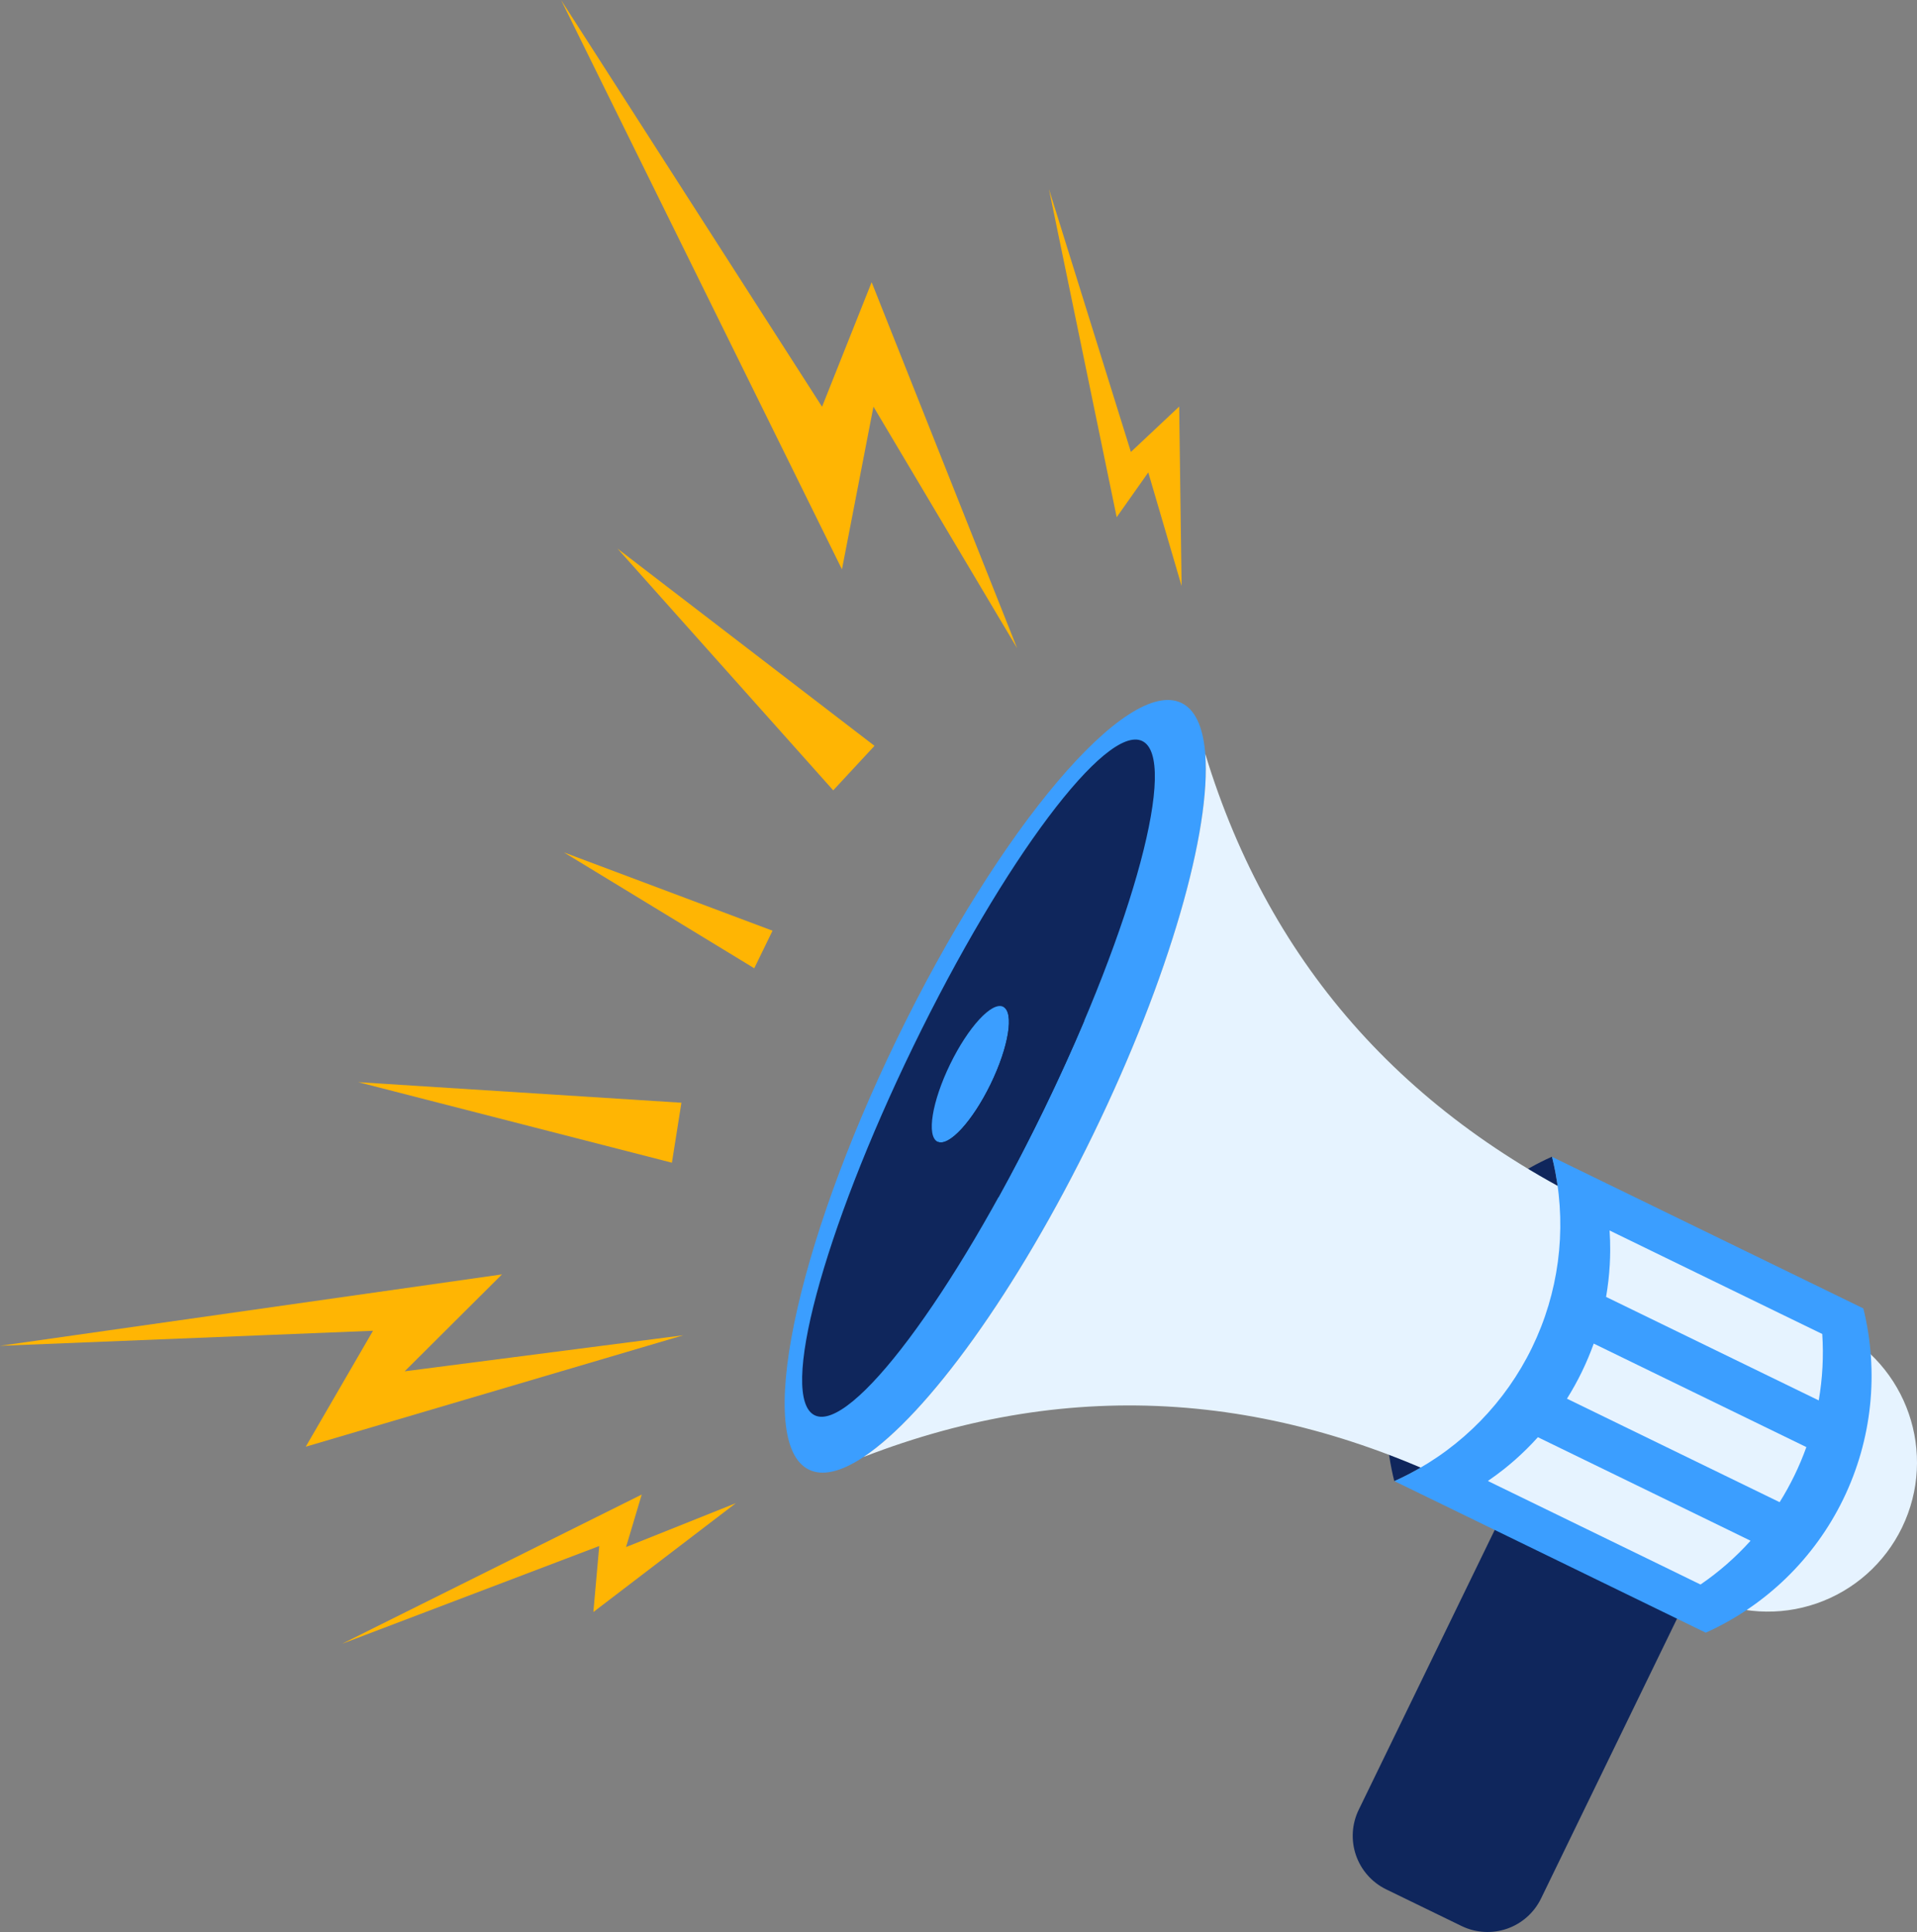 <?xml version="1.0" encoding="UTF-8"?> <svg xmlns="http://www.w3.org/2000/svg" width="250" height="252" viewBox="0 0 250 252" fill="none"><rect x="0" y="0" width="250" height="252" fill="#808080" stroke="none"/><path fill-rule="evenodd" clip-rule="evenodd" d="M154.086 91.694C147.019 88.254 130.412 107.85 116.996 135.466C103.58 163.081 98.43 188.254 105.498 191.695C112.566 195.136 129.17 175.538 142.587 147.924C156.004 120.311 161.153 95.135 154.086 91.694Z" fill="#3B9EFF"></path><path fill-rule="evenodd" clip-rule="evenodd" d="M181.831 193.191C179.762 184.844 180.687 176.034 184.444 168.3C188.202 160.565 194.554 154.398 202.392 150.873L202.402 150.89C202.563 151.544 202.708 152.198 202.837 152.865C204.318 160.629 203.253 168.663 199.799 175.771C196.346 182.879 190.689 188.679 183.674 192.306C183.077 192.615 182.471 192.908 181.856 193.186L181.831 193.191Z" fill="#0F265C"></path><path fill-rule="evenodd" clip-rule="evenodd" d="M148.971 96.661C144.274 94.371 130.898 112.205 119.101 136.49C107.304 160.774 101.546 182.313 106.244 184.601C110.943 186.889 124.314 169.056 136.114 144.772C147.914 120.489 153.668 98.948 148.971 96.661Z" fill="#0F265C"></path><path fill-rule="evenodd" clip-rule="evenodd" d="M194.183 195.682C167.04 181.364 139.852 179.482 112.621 190.037C120.89 184.531 132.619 168.442 142.585 147.924C152.551 127.407 157.958 108.238 157.178 98.328C165.698 126.286 183.962 146.532 211.971 159.065L194.183 195.682Z" fill="#E6F3FF"></path><path fill-rule="evenodd" clip-rule="evenodd" d="M130.823 131.315C132.285 132.026 131.554 136.542 129.189 141.404C126.823 146.266 123.728 149.629 122.268 148.916C120.807 148.202 121.538 143.689 123.902 138.827C126.266 133.965 129.359 130.603 130.823 131.315Z" fill="#3B9EFF"></path><path fill-rule="evenodd" clip-rule="evenodd" d="M122.271 148.916C123.731 149.629 126.831 146.264 129.192 141.404C131.553 136.544 132.285 132.025 130.826 131.315L141.428 133.088C139.834 136.859 138.057 140.778 136.116 144.772C134.175 148.766 132.194 152.585 130.213 156.169L122.271 148.916Z" fill="#0F265C"></path><path fill-rule="evenodd" clip-rule="evenodd" d="M222.048 208.252C212.391 203.55 208.37 191.902 213.067 182.236C214.184 179.938 215.742 177.882 217.652 176.186C219.563 174.49 221.788 173.188 224.202 172.353C226.615 171.518 229.169 171.167 231.718 171.321C234.267 171.474 236.76 172.128 239.057 173.246C248.714 177.946 252.735 189.595 248.038 199.262C246.921 201.56 245.363 203.616 243.453 205.312C241.542 207.008 239.317 208.31 236.903 209.145C234.49 209.98 231.936 210.331 229.387 210.177C226.838 210.024 224.344 209.37 222.048 208.252Z" fill="#E6F3FF"></path><path fill-rule="evenodd" clip-rule="evenodd" d="M220.19 190.376L210.321 185.577C208.476 184.685 206.353 184.56 204.416 185.23C202.479 185.899 200.886 187.309 199.985 189.151L177.182 236.082C176.291 237.93 176.167 240.055 176.837 241.993C177.506 243.932 178.915 245.527 180.755 246.429L190.624 251.228C192.47 252.12 194.594 252.244 196.531 251.573C198.468 250.902 200.061 249.491 200.961 247.648L223.763 200.722C224.654 198.875 224.778 196.75 224.109 194.811C223.439 192.873 222.03 191.278 220.19 190.376Z" fill="#0F265C"></path><path fill-rule="evenodd" clip-rule="evenodd" d="M202.402 150.894L243.002 170.663C245.066 179.006 244.14 187.809 240.384 195.539C236.629 203.268 230.283 209.432 222.452 212.958L214.949 209.306L189.254 196.796L181.845 193.19C182.458 192.913 183.064 192.62 183.662 192.311C190.679 188.685 196.337 182.886 199.793 175.778C203.248 168.67 204.315 160.634 202.834 152.869C202.708 152.206 202.563 151.546 202.402 150.894Z" fill="#3B9EFF"></path><path fill-rule="evenodd" clip-rule="evenodd" d="M211.197 192.639L224.351 199.043L228.293 200.967C226.353 203.123 224.163 205.039 221.77 206.676L221.045 206.325L216.324 204.021L197.266 194.744L195.141 193.71L194.038 193.171C194.764 192.674 195.474 192.15 196.168 191.599C196.638 191.223 197.1 190.837 197.554 190.439C198.612 189.506 199.616 188.512 200.56 187.463L200.94 187.648L211.197 192.639Z" fill="#E6F3FF"></path><path fill-rule="evenodd" clip-rule="evenodd" d="M232.082 195.935L211.69 186.01L204.35 182.437C205.059 181.307 205.707 180.139 206.29 178.939C206.872 177.739 207.391 176.508 207.842 175.252L215.181 178.827L235.572 188.752C234.67 191.265 233.502 193.674 232.086 195.937L232.082 195.935Z" fill="#E6F3FF"></path><path fill-rule="evenodd" clip-rule="evenodd" d="M220.089 174.34L209.451 169.162C209.692 167.77 209.853 166.367 209.933 164.957C209.967 164.354 209.984 163.757 209.989 163.151C209.995 162.265 209.969 161.38 209.91 160.498L211.016 161.037L232.196 171.351L237.644 174C237.835 176.895 237.681 179.803 237.184 182.662L220.089 174.34Z" fill="#E6F3FF"></path><path fill-rule="evenodd" clip-rule="evenodd" d="M100.746 121.397L73.54 111.182L98.364 126.297L100.746 121.397Z" fill="#FFB503"></path><path fill-rule="evenodd" clip-rule="evenodd" d="M87.625 151.658L46.721 141.153L88.865 143.835L87.625 151.658Z" fill="#FFB503"></path><path fill-rule="evenodd" clip-rule="evenodd" d="M114.045 97.284L80.535 71.561L108.663 103.089L114.045 97.284Z" fill="#FFB503"></path><path fill-rule="evenodd" clip-rule="evenodd" d="M154.093 76.429L153.779 53.031L147.483 58.95L136.793 24.653L145.629 67.46L149.748 61.621L154.093 76.429Z" fill="#FFB503"></path><path fill-rule="evenodd" clip-rule="evenodd" d="M132.647 84.553L113.673 36.81L107.205 53.055L73.17 0L109.802 74.263L113.909 53.041L132.647 84.553Z" fill="#FFB503"></path><path fill-rule="evenodd" clip-rule="evenodd" d="M95.963 196.068L77.382 210.267L78.148 201.655L44.594 214.413L83.689 194.94L81.645 201.789L95.963 196.068Z" fill="#FFB503"></path><path fill-rule="evenodd" clip-rule="evenodd" d="M89.106 174.166L39.871 188.702L48.645 173.578L0 175.542L65.469 166.223L52.772 178.866L89.106 174.166Z" fill="#FFB503"></path></svg> 